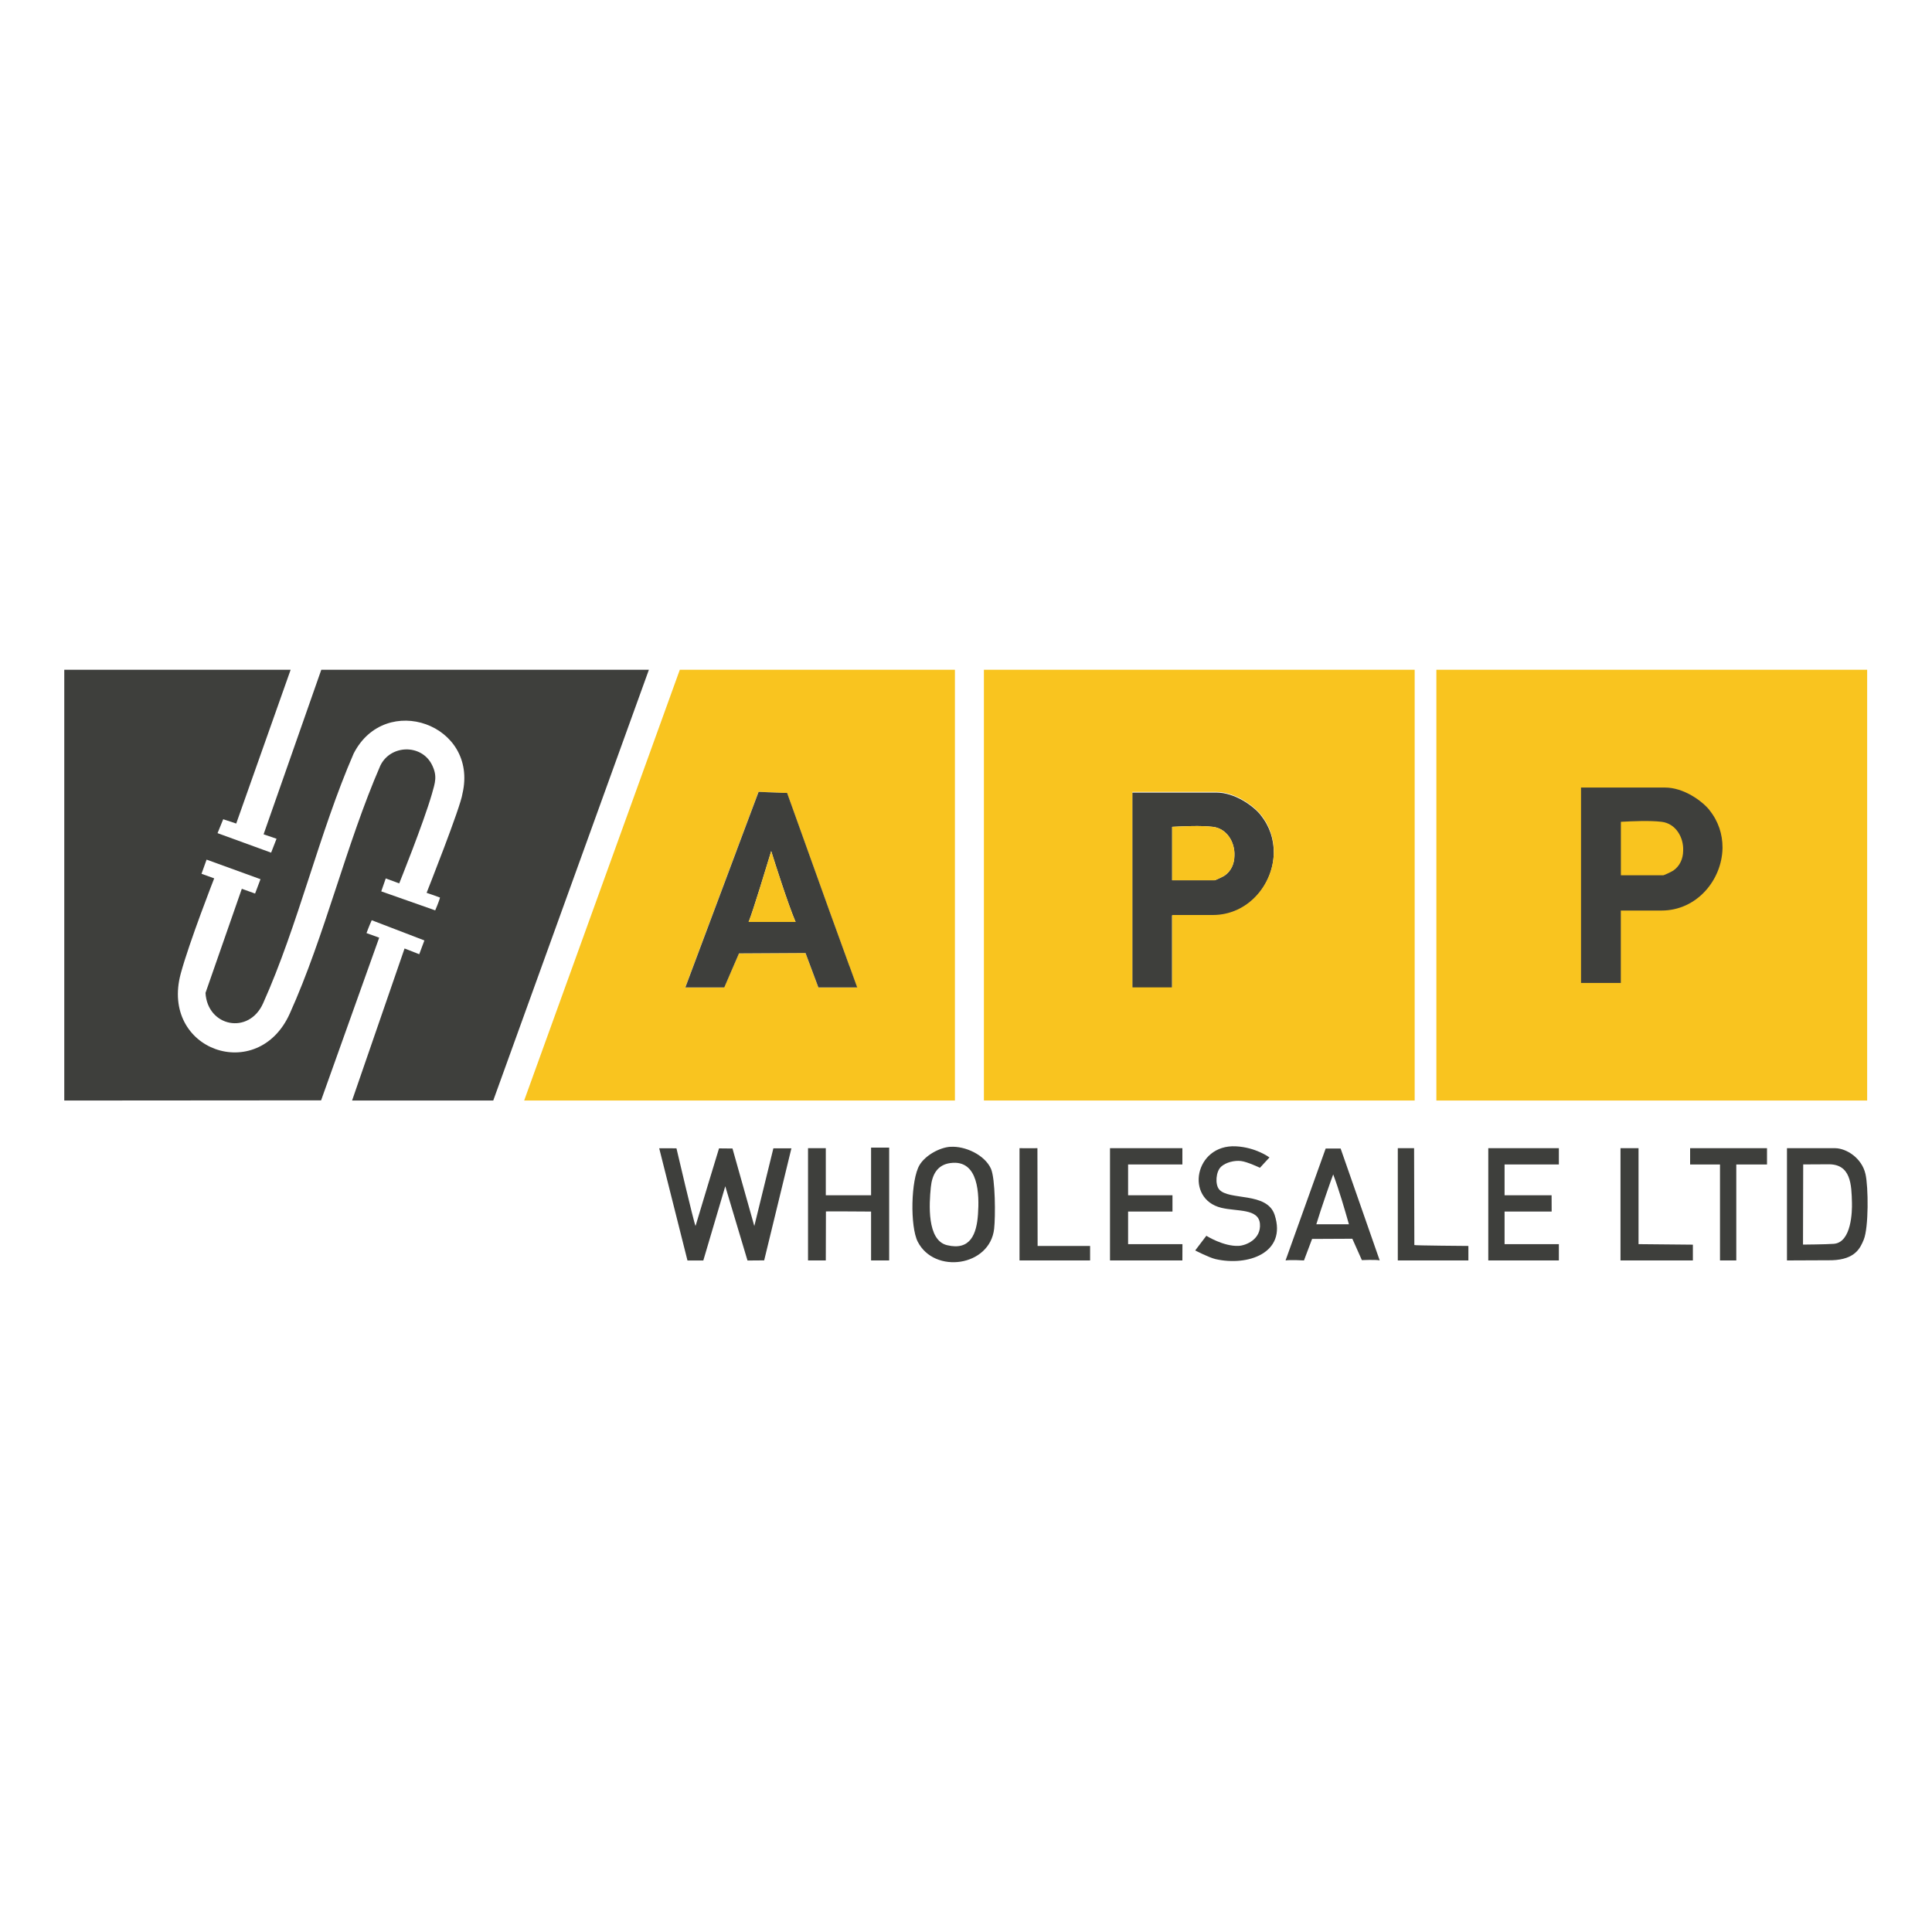 <?xml version="1.0" encoding="UTF-8"?> <svg xmlns="http://www.w3.org/2000/svg" viewBox="0 0 300 300"><defs><style> .uuid-8782fc2b-34f7-47b4-a807-8e544713ecee { fill: #3e3f3c; } .uuid-b21cc54e-6a13-4968-bd4e-0ae8a20a0e84 { fill: #fff; } .uuid-c7010f0b-73d8-40c9-a57e-e50c794bed2a { fill: #f9c41f; } </style></defs><g id="uuid-887e1c2b-13b3-4155-87d3-352922d58dbf" data-name="Layer 2"><rect class="uuid-b21cc54e-6a13-4968-bd4e-0ae8a20a0e84" width="300" height="300"></rect></g><g id="uuid-c08c1048-aca5-404b-877c-91edf191e21a" data-name="Layer 6"><g><path class="uuid-8782fc2b-34f7-47b4-a807-8e544713ecee" d="M10,104h35.13l-8.45,23.88-2.02-.67-.88,2.16,8.32,3.03.84-2.16-2.01-.69,8.96-25.55h50.87l-24.17,66.89h-21.92l8.15-23.61,2.28.89.8-2.14s-7.19-2.76-8.18-3.14c-.45,1-.81,2-.81,2l1.97.71-9.02,25.26-39.88.03v-66.89ZM66.25,138.62s5.3-13.36,5.56-15.38c2.52-10.78-11.98-15.87-16.9-6.22-5.35,12.31-8.61,26.65-14.06,38.78-2.22,4.94-8.63,3.62-8.94-1.62l5.64-16.17,2.06.74.84-2.23-8.37-3.04-.79,2.2,1.97.71s-3.86,9.86-5.19,14.77c-3.24,11.96,11.96,17.25,16.92,6.24,5.46-12.11,8.73-26.22,14.06-38.5,1.58-3.3,6.4-3.4,8.02-.15.88,1.75.49,2.79,0,4.52-1.32,4.58-5.08,13.9-5.08,13.9l-2.09-.77-.7,2.01,8.38,2.95s.66-1.54.74-1.99c-.32-.14-2.07-.73-2.07-.73h0Z"></path><path class="uuid-8782fc2b-34f7-47b4-a807-8e544713ecee" d="M195.77,126.57c-1.18-1.45-4.02-3.5-6.91-3.5h-13.04s0,30.34,0,30.34h6.18v-11.24h6.32c5.49,0,9.37-4.75,9.47-9.67v-.14c0-2.01-.62-4.04-2.03-5.78ZM191.68,132.85v.04c-.01,1.21-.5,2.37-1.54,3.08-.21.14-1.42.72-1.53.72h-6.6v-8.3c1.91-.1,4.47-.22,6.32,0,2.21.26,3.44,2.43,3.35,4.46Z"></path><path class="uuid-c7010f0b-73d8-40c9-a57e-e50c794bed2a" d="M152.78,104v66.89h66.89v-66.89h-66.89ZM197.8,132.41c-.1,4.92-3.98,9.67-9.47,9.67h-6.32v11.24h-6.18v-30.35h13.04c2.89.01,5.73,2.07,6.91,3.52,1.41,1.74,2.03,3.77,2.03,5.78,0,0,0,.14,0,.14Z"></path><rect class="uuid-c7010f0b-73d8-40c9-a57e-e50c794bed2a" x="223.04" y="104" width="66.89" height="66.89"></rect><path class="uuid-8782fc2b-34f7-47b4-a807-8e544713ecee" d="M108.01,190.35c.41-1.43,3.64-12.03,3.64-12.03l2.09.02,3.39,12.04,2.96-12.07h2.8s-4.23,17.4-4.23,17.4l-2.59.02-3.45-11.53-3.41,11.53h-2.46s-4.39-17.43-4.39-17.43c.69.01,2.68.01,2.68.01,0,0,2.7,11.55,2.96,12.05h0Z"></path><path class="uuid-8782fc2b-34f7-47b4-a807-8e544713ecee" d="M277.48,195.72v-17.43h7.45c1.77,0,4.18,1.53,4.74,4.01.46,1.99.51,8.35-.28,10.22-.52,1.23-1.27,3.05-4.93,3.17l-6.98.03h0ZM280,180.82l-.03,12.44s3.66-.03,4.79-.12c2.78-.23,2.84-5.16,2.81-6.35-.07-2.81-.13-6.09-3.74-6l-3.83.02h0Z"></path><path class="uuid-8782fc2b-34f7-47b4-a807-8e544713ecee" d="M147.58,178.08c2.29-.16,5.33,1.26,6.29,3.39.7,1.55.71,7.48.5,9.33-.66,5.88-9.27,7.07-11.86,2.02-1.21-2.35-1.08-9.65.28-11.92.89-1.48,3.07-2.71,4.78-2.83h0ZM147.56,180.6c-2.05.28-2.83,1.85-3.02,3.74-.26,2.56-.64,8.24,2.51,9.01,3.66.89,4.6-1.78,4.81-4.78.21-3,.16-8.58-4.29-7.97h0Z"></path><path class="uuid-8782fc2b-34f7-47b4-a807-8e544713ecee" d="M128.23,178.29v7.31h7.03v-7.4h2.81v17.52h-2.81v-7.59s-7.01-.05-7.01-.02l-.02,7.61h-2.76v-17.43h2.76Z"></path><polygon class="uuid-8782fc2b-34f7-47b4-a807-8e544713ecee" points="183.6 178.29 183.6 180.82 175.17 180.82 175.17 185.6 182.06 185.6 182.06 188.13 175.17 188.13 175.17 193.19 183.61 193.19 183.6 195.72 172.36 195.72 172.36 178.29 183.6 178.29"></polygon><polygon class="uuid-8782fc2b-34f7-47b4-a807-8e544713ecee" points="242.06 178.29 242.06 180.82 233.63 180.82 233.63 185.6 240.93 185.6 240.94 188.13 233.63 188.13 233.63 193.19 242.06 193.19 242.06 195.72 231.1 195.72 231.1 178.29 242.06 178.29"></polygon><path class="uuid-8782fc2b-34f7-47b4-a807-8e544713ecee" d="M214.24,195.71c-.62-.13-2.77-.04-2.77-.04l-1.48-3.32-6.25.03-1.26,3.34s-2.16-.12-2.86,0l6.23-17.38h2.32s6.07,17.38,6.07,17.38h0ZM209.46,190.1c-.71-2.49-1.5-5.22-2.44-7.74-.23.56-1.99,5.6-2.62,7.74h5.06Z"></path><path class="uuid-8782fc2b-34f7-47b4-a807-8e544713ecee" d="M189.59,181.19c-.77.71-.95,2.68-.29,3.49,1.48,1.79,7.45.33,8.63,3.98,1.92,5.92-4.2,8-9.19,6.85-1.02-.24-3.15-1.34-3.15-1.34l1.73-2.28s2.66,1.68,5.01,1.57c1.18-.06,3.52-1.05,3.31-3.44s-3.54-1.88-5.98-2.47c-5.72-1.37-4.15-9.87,2.24-9.55,3.15.16,5.22,1.73,5.22,1.73l-1.48,1.6s-1.97-.94-2.96-1.05-2.31.19-3.09.9h0Z"></path><path class="uuid-8782fc2b-34f7-47b4-a807-8e544713ecee" d="M254.43,178.29v14.9l8.44.08s0,1.98,0,2.45h-11.24v-17.43h2.81Z"></path><polygon class="uuid-8782fc2b-34f7-47b4-a807-8e544713ecee" points="274.38 178.29 274.38 180.82 269.61 180.82 269.61 195.72 267.08 195.72 267.08 180.82 262.44 180.82 262.44 178.29 274.38 178.29"></polygon><path class="uuid-8782fc2b-34f7-47b4-a807-8e544713ecee" d="M161.12,193.47h8.15v2.25h-10.96v-17.43c.53.02,2.78,0,2.78,0l.03,15.18h0Z"></path><path class="uuid-8782fc2b-34f7-47b4-a807-8e544713ecee" d="M219.58,178.29l.04,15.04c-.03.08,8.39.14,8.39.14v2.25h-10.96v-17.43h2.53Z"></path><path class="uuid-c7010f0b-73d8-40c9-a57e-e50c794bed2a" d="M191.68,132.85v.04c-.01,1.21-.5,2.37-1.54,3.08-.21.14-1.42.72-1.53.72h-6.6v-8.3c1.91-.1,4.47-.22,6.32,0,2.21.26,3.44,2.43,3.35,4.46Z"></path><path class="uuid-c7010f0b-73d8-40c9-a57e-e50c794bed2a" d="M148.28,104h-42.72l-10.14,28.07-.1.28-13.93,38.54h66.89v-66.89ZM127.07,153.33l-2-5.35h-.01l-10.32.06c-.16.36-.64,1.49-1.15,2.66-.43,1.01-.88,2.04-1.14,2.63h-6.05l7.91-21.12.1-.28,3.36-8.96h.26l3.43.15h.74l3.21,8.95.1.28,3.25,9.06,3.12,8.61,1.2,3.31h-6.03Z"></path><path class="uuid-8782fc2b-34f7-47b4-a807-8e544713ecee" d="M131.9,150.02l-3.12-8.61-3.25-9.06-.1-.28-3.21-8.95h-.74l-3.43-.15h-.26l-3.36,8.96-.1.28-7.91,21.12h6.03s.02-.02.03-.03c.26-.59.7-1.61,1.12-2.6.5-1.17.99-2.31,1.15-2.66l10.32-.06h.01l2,5.35h6.03l-1.2-3.31h0ZM116.24,143.16s.04-.08.06-.14c.62-1.51,2.89-9,3.37-10.58.04-.15.08-.25.08-.28,0,0,0-.01,0-.01,0,0,0,0,0,.01,0,.03.04.13.09.28.45,1.44,2.48,7.84,3.64,10.58.02.05.04.1.06.14h-7.31,0Z"></path><path class="uuid-c7010f0b-73d8-40c9-a57e-e50c794bed2a" d="M123.55,143.16h-7.31s.04-.08.06-.14c.62-1.51,2.89-9,3.37-10.58.04-.15.08-.25.08-.28,0,0,0-.01,0-.01,0,0,0,0,0,.01,0,.03.04.13.09.28.45,1.44,2.48,7.84,3.64,10.58.02.05.04.1.06.14h0Z"></path><path class="uuid-8782fc2b-34f7-47b4-a807-8e544713ecee" d="M265.45,125.79c-1.18-1.45-4.02-3.5-6.91-3.5h-13.04s0,30.34,0,30.34h6.18v-11.24h6.32c5.49,0,9.37-4.75,9.47-9.67v-.14c0-2.01-.62-4.04-2.03-5.78ZM261.36,132.07v.04c-.01,1.21-.5,2.37-1.54,3.08-.21.14-1.42.72-1.53.72h-6.6v-8.3c1.91-.1,4.47-.22,6.32,0,2.21.26,3.44,2.43,3.35,4.46Z"></path></g></g></svg> 